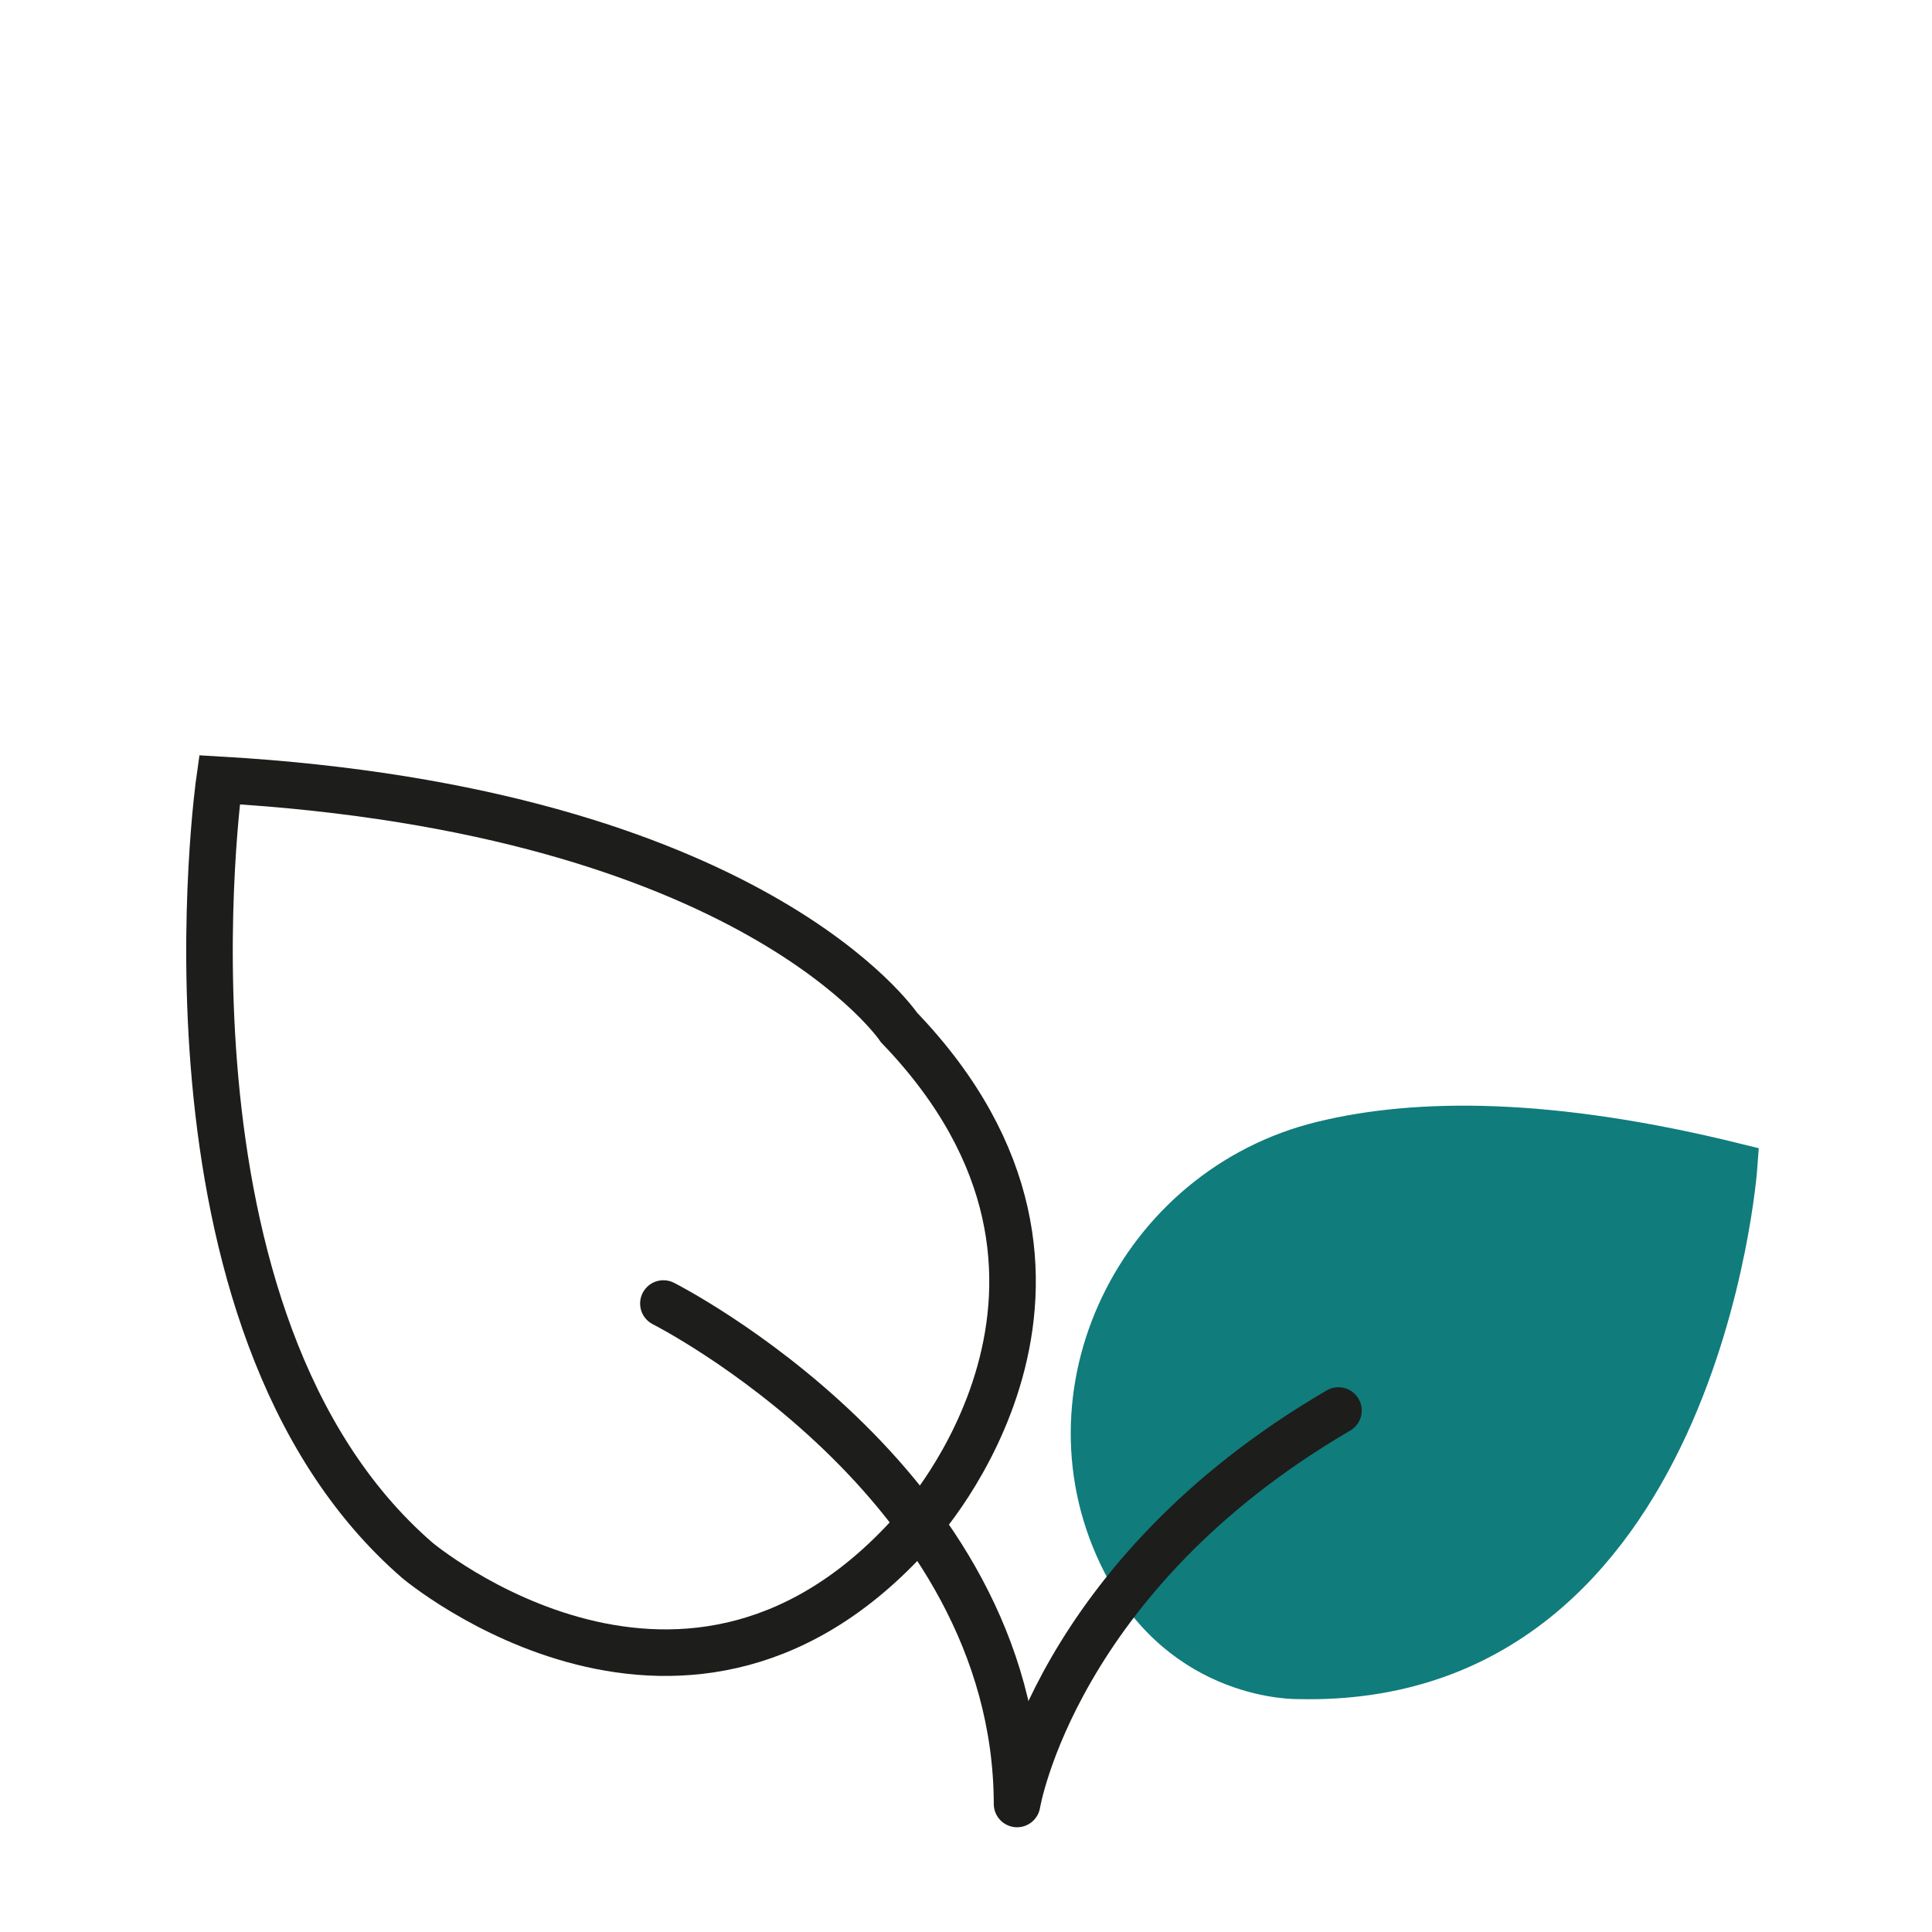 <?xml version="1.0" encoding="UTF-8"?>
<svg width="166px" height="166px" viewBox="0 0 166 166" version="1.1" xmlns="http://www.w3.org/2000/svg" xmlns:xlink="http://www.w3.org/1999/xlink">
    <!-- Generator: Sketch 59.1 (86144) - https://sketch.com -->
    <title>filiere di prodotto alternative</title>
    <desc>Created with Sketch.</desc>
    <g id="filiere-di-prodotto-alternative" stroke="none" stroke-width="1" fill="none" fill-rule="evenodd">
        <g id="depurazione_acqua"></g>
        <g id="gamma_prodotti"></g>
        <g id="Group-7" transform="translate(18, 67)" stroke-width="4">
            <path d="M0.859,0 C0.859,0 -5.777,46.566 17.845,67.055 C17.845,67.055 41.201,86.746 60.842,64.128 C60.842,64.128 80.217,43.107 59.25,21.288 C59.25,21.288 46.775,2.662 0.859,0 Z" id="Stroke-1" stroke="#1D1D1B"></path>
            <path d="M131,33.194 C131,33.194 127.77,77.792 93.583,76.989 C93.583,76.989 83.849,77.265 78.673,67.183 C71.299,52.817 79.902,35.171 95.655,31.33 C103.769,29.351 115.123,29.28 131,33.194 Z" id="Stroke-3" stroke="#107C7C" fill="#107C7C"></path>
            <path d="M39,45 C39,45 69.318,60.301 69.387,88 C69.387,88 72.634,68.4 97,54.194" id="Stroke-5" stroke="#1D1D1B" stroke-linecap="round" stroke-linejoin="round"></path>
        </g>
    </g>
</svg>